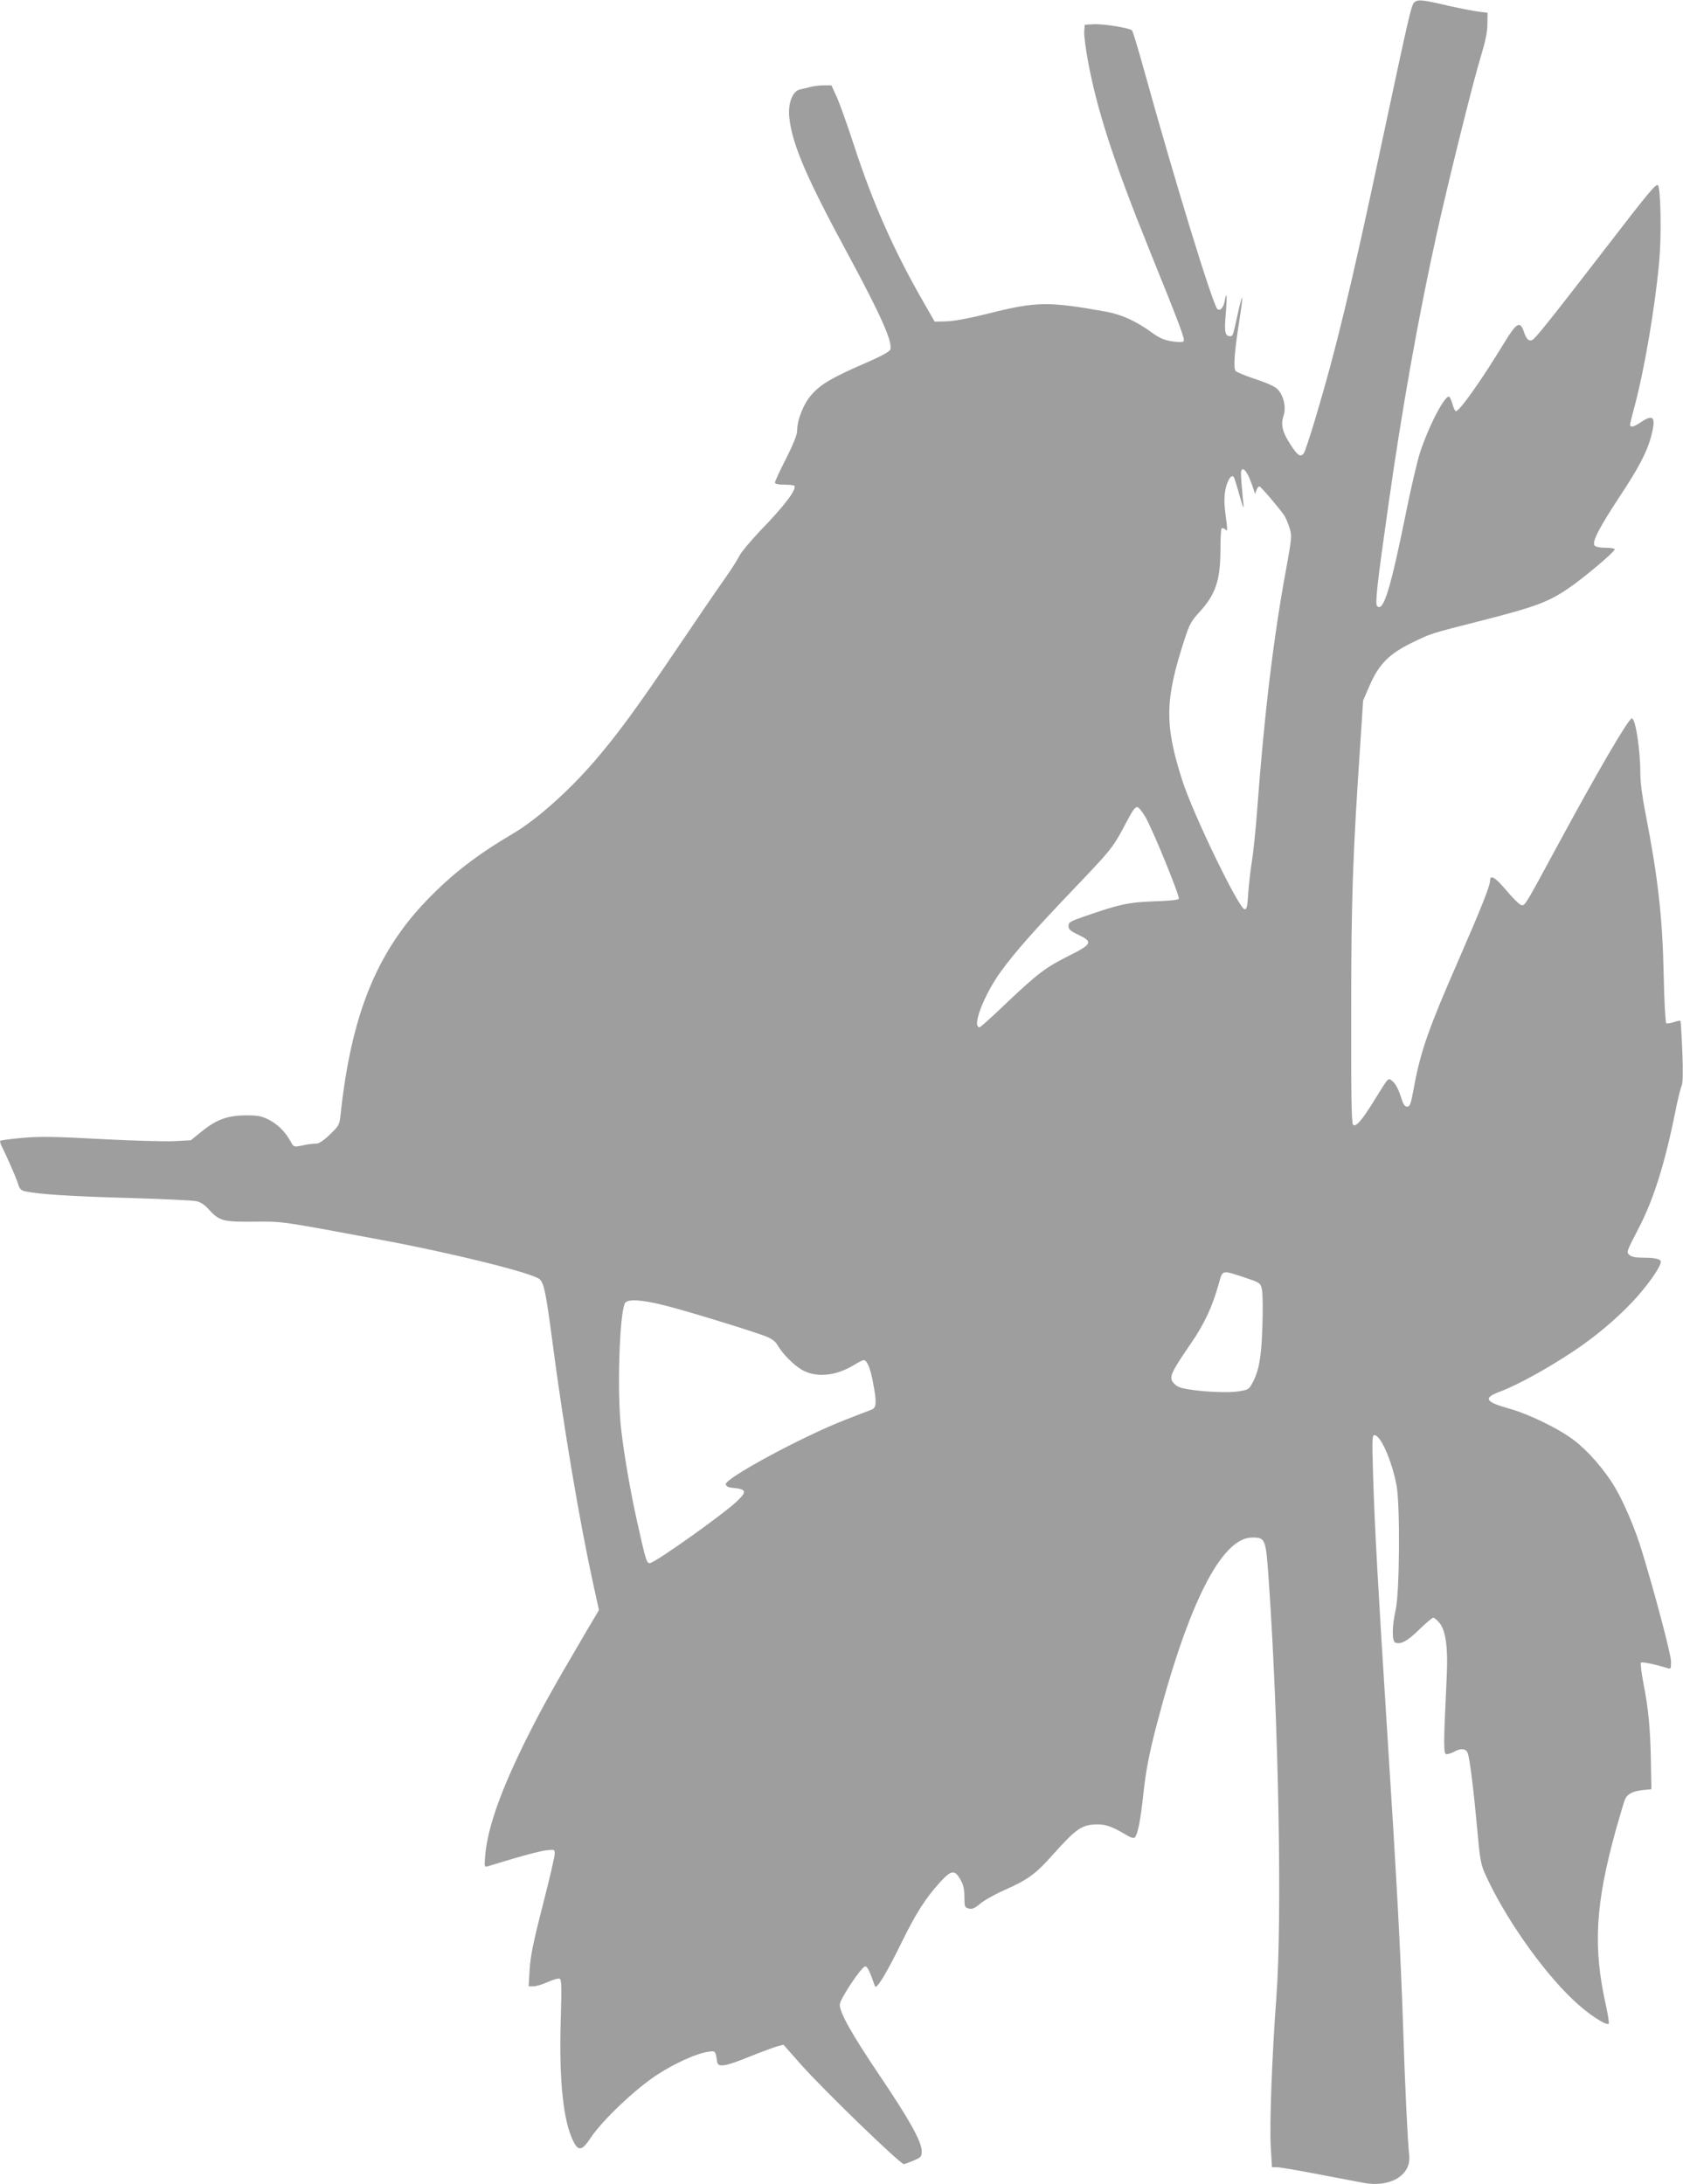 <?xml version="1.0" standalone="no"?>
<!DOCTYPE svg PUBLIC "-//W3C//DTD SVG 20010904//EN"
 "http://www.w3.org/TR/2001/REC-SVG-20010904/DTD/svg10.dtd">
<svg version="1.0" xmlns="http://www.w3.org/2000/svg"
 width="986pt" height="1280pt" viewBox="0 0 986 1280"
 preserveAspectRatio="xMidYMid meet">
<g transform="translate(0,1280) scale(0.1,-0.1)"
fill="#9e9e9e" stroke="none">
<path d="M8288 12788 c-19 -15 -25 -39 -189 -808 -183 -862 -271 -1225 -395
-1640 -31 -102 -60 -191 -66 -197 -19 -24 -36 -13 -77 51 -48 73 -59 118 -41
170 17 52 -2 128 -41 160 -16 14 -74 39 -129 56 -54 18 -105 39 -111 46 -14
17 -7 114 22 297 11 71 19 131 16 133 -2 2 -14 -42 -26 -98 -29 -131 -28 -128
-44 -128 -30 0 -35 23 -26 129 9 105 6 143 -6 77 -8 -39 -25 -59 -42 -48 -25
16 -249 746 -429 1396 -35 126 -67 233 -72 238 -14 14 -168 39 -224 36 l-53
-3 -3 -38 c-2 -21 8 -100 22 -175 53 -288 152 -592 358 -1102 186 -460 212
-530 202 -540 -6 -6 -32 -6 -69 0 -45 7 -74 20 -115 50 -93 68 -181 108 -272
124 -336 60 -406 59 -678 -9 -119 -30 -210 -47 -254 -48 l-70 -2 -63 110
c-174 302 -299 583 -411 927 -39 119 -84 246 -101 282 l-30 66 -43 0 c-24 0
-59 -4 -78 -9 -19 -5 -48 -12 -63 -15 -44 -10 -71 -80 -63 -163 16 -157 101
-355 345 -805 192 -356 261 -511 247 -556 -5 -13 -52 -39 -149 -81 -193 -84
-257 -122 -311 -182 -48 -54 -86 -148 -86 -215 0 -21 -23 -79 -65 -162 -36
-70 -65 -133 -65 -140 0 -8 19 -12 53 -12 30 0 56 -3 60 -6 18 -18 -54 -115
-199 -264 -55 -58 -111 -125 -124 -150 -12 -25 -53 -88 -90 -140 -37 -52 -162
-235 -278 -407 -231 -342 -349 -503 -483 -658 -149 -172 -334 -337 -469 -417
-220 -130 -359 -238 -510 -394 -295 -307 -443 -674 -505 -1259 -6 -56 -10 -63
-61 -112 -31 -31 -63 -53 -76 -54 -29 -1 -53 -4 -100 -14 -35 -7 -39 -5 -55
25 -31 57 -74 100 -127 128 -44 22 -63 26 -136 26 -107 -1 -172 -24 -259 -95
l-63 -51 -94 -5 c-51 -3 -245 2 -431 12 -274 15 -361 16 -462 7 -68 -6 -126
-14 -129 -17 -3 -3 0 -15 6 -28 31 -61 86 -187 97 -222 10 -33 17 -41 46 -47
84 -17 268 -29 602 -38 197 -6 376 -14 397 -19 25 -5 50 -22 74 -49 61 -67 84
-73 264 -71 169 2 158 3 747 -107 424 -79 884 -194 926 -230 26 -23 37 -77 74
-356 65 -501 161 -1068 240 -1428 l34 -155 -77 -130 c-205 -350 -252 -434
-343 -615 -152 -304 -231 -525 -246 -689 -6 -69 -5 -73 13 -68 10 3 81 24 156
47 75 22 160 44 187 47 50 6 51 5 51 -21 0 -15 -32 -152 -71 -304 -55 -214
-72 -299 -76 -374 l-6 -98 29 0 c16 0 53 12 83 25 30 14 61 23 69 20 12 -4 13
-41 7 -248 -10 -352 15 -590 75 -707 29 -58 51 -53 101 23 68 102 259 283 383
365 108 71 238 130 308 139 39 6 40 5 50 -62 6 -31 50 -24 189 33 68 27 141
54 161 60 l38 10 98 -111 c131 -149 590 -593 608 -589 8 2 35 12 59 22 40 17
45 23 45 53 0 56 -69 181 -245 442 -165 245 -235 369 -235 418 0 32 130 227
150 224 12 -2 24 -25 56 -116 8 -23 66 72 154 252 84 172 143 265 230 360 63
69 84 71 117 12 17 -29 23 -56 23 -101 0 -58 2 -62 26 -68 19 -5 34 1 65 27
22 19 83 54 137 78 147 65 190 97 297 218 121 135 158 163 229 169 63 5 103
-7 179 -52 41 -25 59 -31 66 -23 18 22 33 102 51 267 13 120 32 218 68 360
190 737 387 1130 568 1130 79 0 80 -4 98 -265 57 -825 78 -1966 44 -2425 -26
-349 -41 -754 -33 -883 l7 -117 29 0 c16 0 122 -18 236 -40 115 -22 235 -45
268 -51 159 -31 284 44 271 161 -9 81 -25 408 -36 760 -14 419 -36 836 -95
1755 -52 818 -72 1176 -81 1483 -6 195 -5 222 8 222 37 0 102 -149 130 -295
21 -112 18 -627 -5 -727 -22 -98 -23 -186 -2 -194 31 -12 71 9 140 77 39 38
76 69 82 69 6 0 22 -13 36 -30 37 -44 51 -145 43 -310 -20 -424 -20 -460 0
-460 10 1 30 7 44 15 38 22 69 19 79 -9 12 -30 36 -229 57 -461 13 -151 20
-190 42 -240 110 -249 333 -569 519 -745 82 -79 194 -153 208 -139 3 4 -4 49
-15 100 -79 350 -64 601 59 1044 22 77 44 152 50 167 13 34 43 51 106 58 l50
5 -3 160 c-3 190 -14 310 -44 462 -12 62 -18 116 -14 120 5 6 83 -10 154 -32
21 -7 22 -4 22 38 0 41 -93 394 -172 652 -38 126 -106 285 -159 373 -59 99
-157 211 -236 271 -90 69 -265 154 -383 187 -140 39 -152 62 -52 99 104 39
279 136 431 237 127 85 243 182 342 286 84 88 169 207 169 238 0 16 -34 24
-107 24 -42 0 -66 5 -77 16 -18 17 -19 15 58 164 85 165 150 373 211 675 14
72 31 140 37 152 7 15 9 79 4 200 -4 98 -9 180 -11 181 -2 2 -20 -1 -39 -8
-20 -6 -40 -9 -44 -6 -5 3 -12 128 -15 278 -7 344 -34 579 -107 953 -18 89
-30 182 -30 230 0 143 -28 325 -50 325 -19 0 -207 -323 -435 -745 -186 -344
-189 -350 -209 -350 -10 0 -47 35 -85 80 -69 83 -101 103 -101 65 0 -30 -52
-161 -185 -466 -175 -400 -221 -531 -260 -739 -19 -104 -24 -120 -41 -120 -15
0 -24 15 -39 64 -12 37 -30 71 -45 83 -29 24 -20 32 -108 -109 -74 -120 -109
-160 -125 -144 -9 9 -12 167 -11 659 0 658 9 918 53 1567 l17 260 39 90 c53
122 114 184 248 249 116 56 97 50 414 131 299 76 383 107 494 182 88 58 279
219 279 234 0 5 -24 9 -54 9 -32 0 -58 5 -64 13 -17 20 27 105 147 287 114
172 162 266 185 355 29 111 14 131 -62 80 -39 -27 -62 -32 -62 -14 0 6 11 52
25 103 59 219 121 583 146 857 13 144 9 415 -7 442 -9 16 -50 -33 -294 -350
-344 -446 -427 -550 -444 -556 -20 -8 -34 6 -48 48 -22 67 -43 55 -116 -65
-134 -220 -261 -400 -283 -400 -4 0 -13 18 -19 40 -6 21 -15 42 -19 45 -24 14
-118 -165 -171 -325 -17 -52 -53 -207 -81 -345 -92 -455 -134 -594 -171 -557
-13 13 -1 123 68 607 78 550 173 1085 280 1570 70 315 213 893 261 1049 25 82
37 139 37 185 l1 66 -55 7 c-30 4 -107 19 -170 33 -153 36 -182 39 -202 23z
m-970 -2785 c11 -27 23 -59 27 -73 l8 -25 8 23 c5 12 12 22 17 22 8 0 111
-121 145 -169 9 -14 24 -48 32 -75 14 -46 13 -58 -19 -235 -75 -402 -130 -864
-171 -1421 -9 -118 -23 -253 -31 -300 -8 -47 -17 -129 -21 -183 -5 -82 -9 -97
-22 -95 -35 7 -300 555 -364 753 -106 331 -103 475 15 835 26 81 39 104 85
153 95 104 123 187 123 367 0 64 3 120 7 123 3 4 12 2 20 -4 16 -14 16 -16 2
93 -8 64 -7 102 1 142 11 52 33 86 47 72 4 -3 19 -52 35 -109 15 -56 26 -84
24 -62 -3 22 -8 79 -12 128 -6 74 -5 87 8 87 9 0 24 -21 36 -47z m-609 -1988
c40 -66 203 -464 197 -481 -3 -8 -52 -13 -148 -16 -151 -6 -201 -17 -410 -90
-78 -27 -88 -33 -88 -54 0 -20 11 -30 58 -52 86 -41 80 -55 -54 -122 -138 -69
-183 -103 -369 -279 -81 -78 -151 -141 -156 -141 -48 0 27 194 127 330 83 114
193 238 424 480 213 223 228 242 284 345 65 123 73 135 90 135 7 0 27 -25 45
-55z m591 -2704 c83 -28 85 -30 93 -67 5 -22 6 -118 3 -214 -6 -185 -20 -263
-59 -335 -21 -38 -25 -40 -86 -49 -85 -12 -305 5 -348 28 -18 9 -35 27 -39 40
-7 31 10 63 112 212 80 116 127 217 165 354 22 80 16 79 159 31z m-3409 -160
c115 -28 494 -144 593 -181 36 -14 57 -29 71 -52 29 -51 95 -117 141 -144 83
-49 199 -39 307 27 26 16 52 29 57 29 19 0 39 -47 54 -129 23 -118 21 -149 -6
-161 -13 -5 -84 -32 -158 -61 -245 -95 -705 -343 -698 -377 2 -11 14 -18 33
-20 89 -8 94 -20 33 -79 -83 -79 -483 -363 -511 -363 -19 0 -23 15 -72 232
-41 183 -79 402 -96 553 -25 212 -10 675 22 738 14 26 94 22 230 -12z"/>
</g>
</svg>
